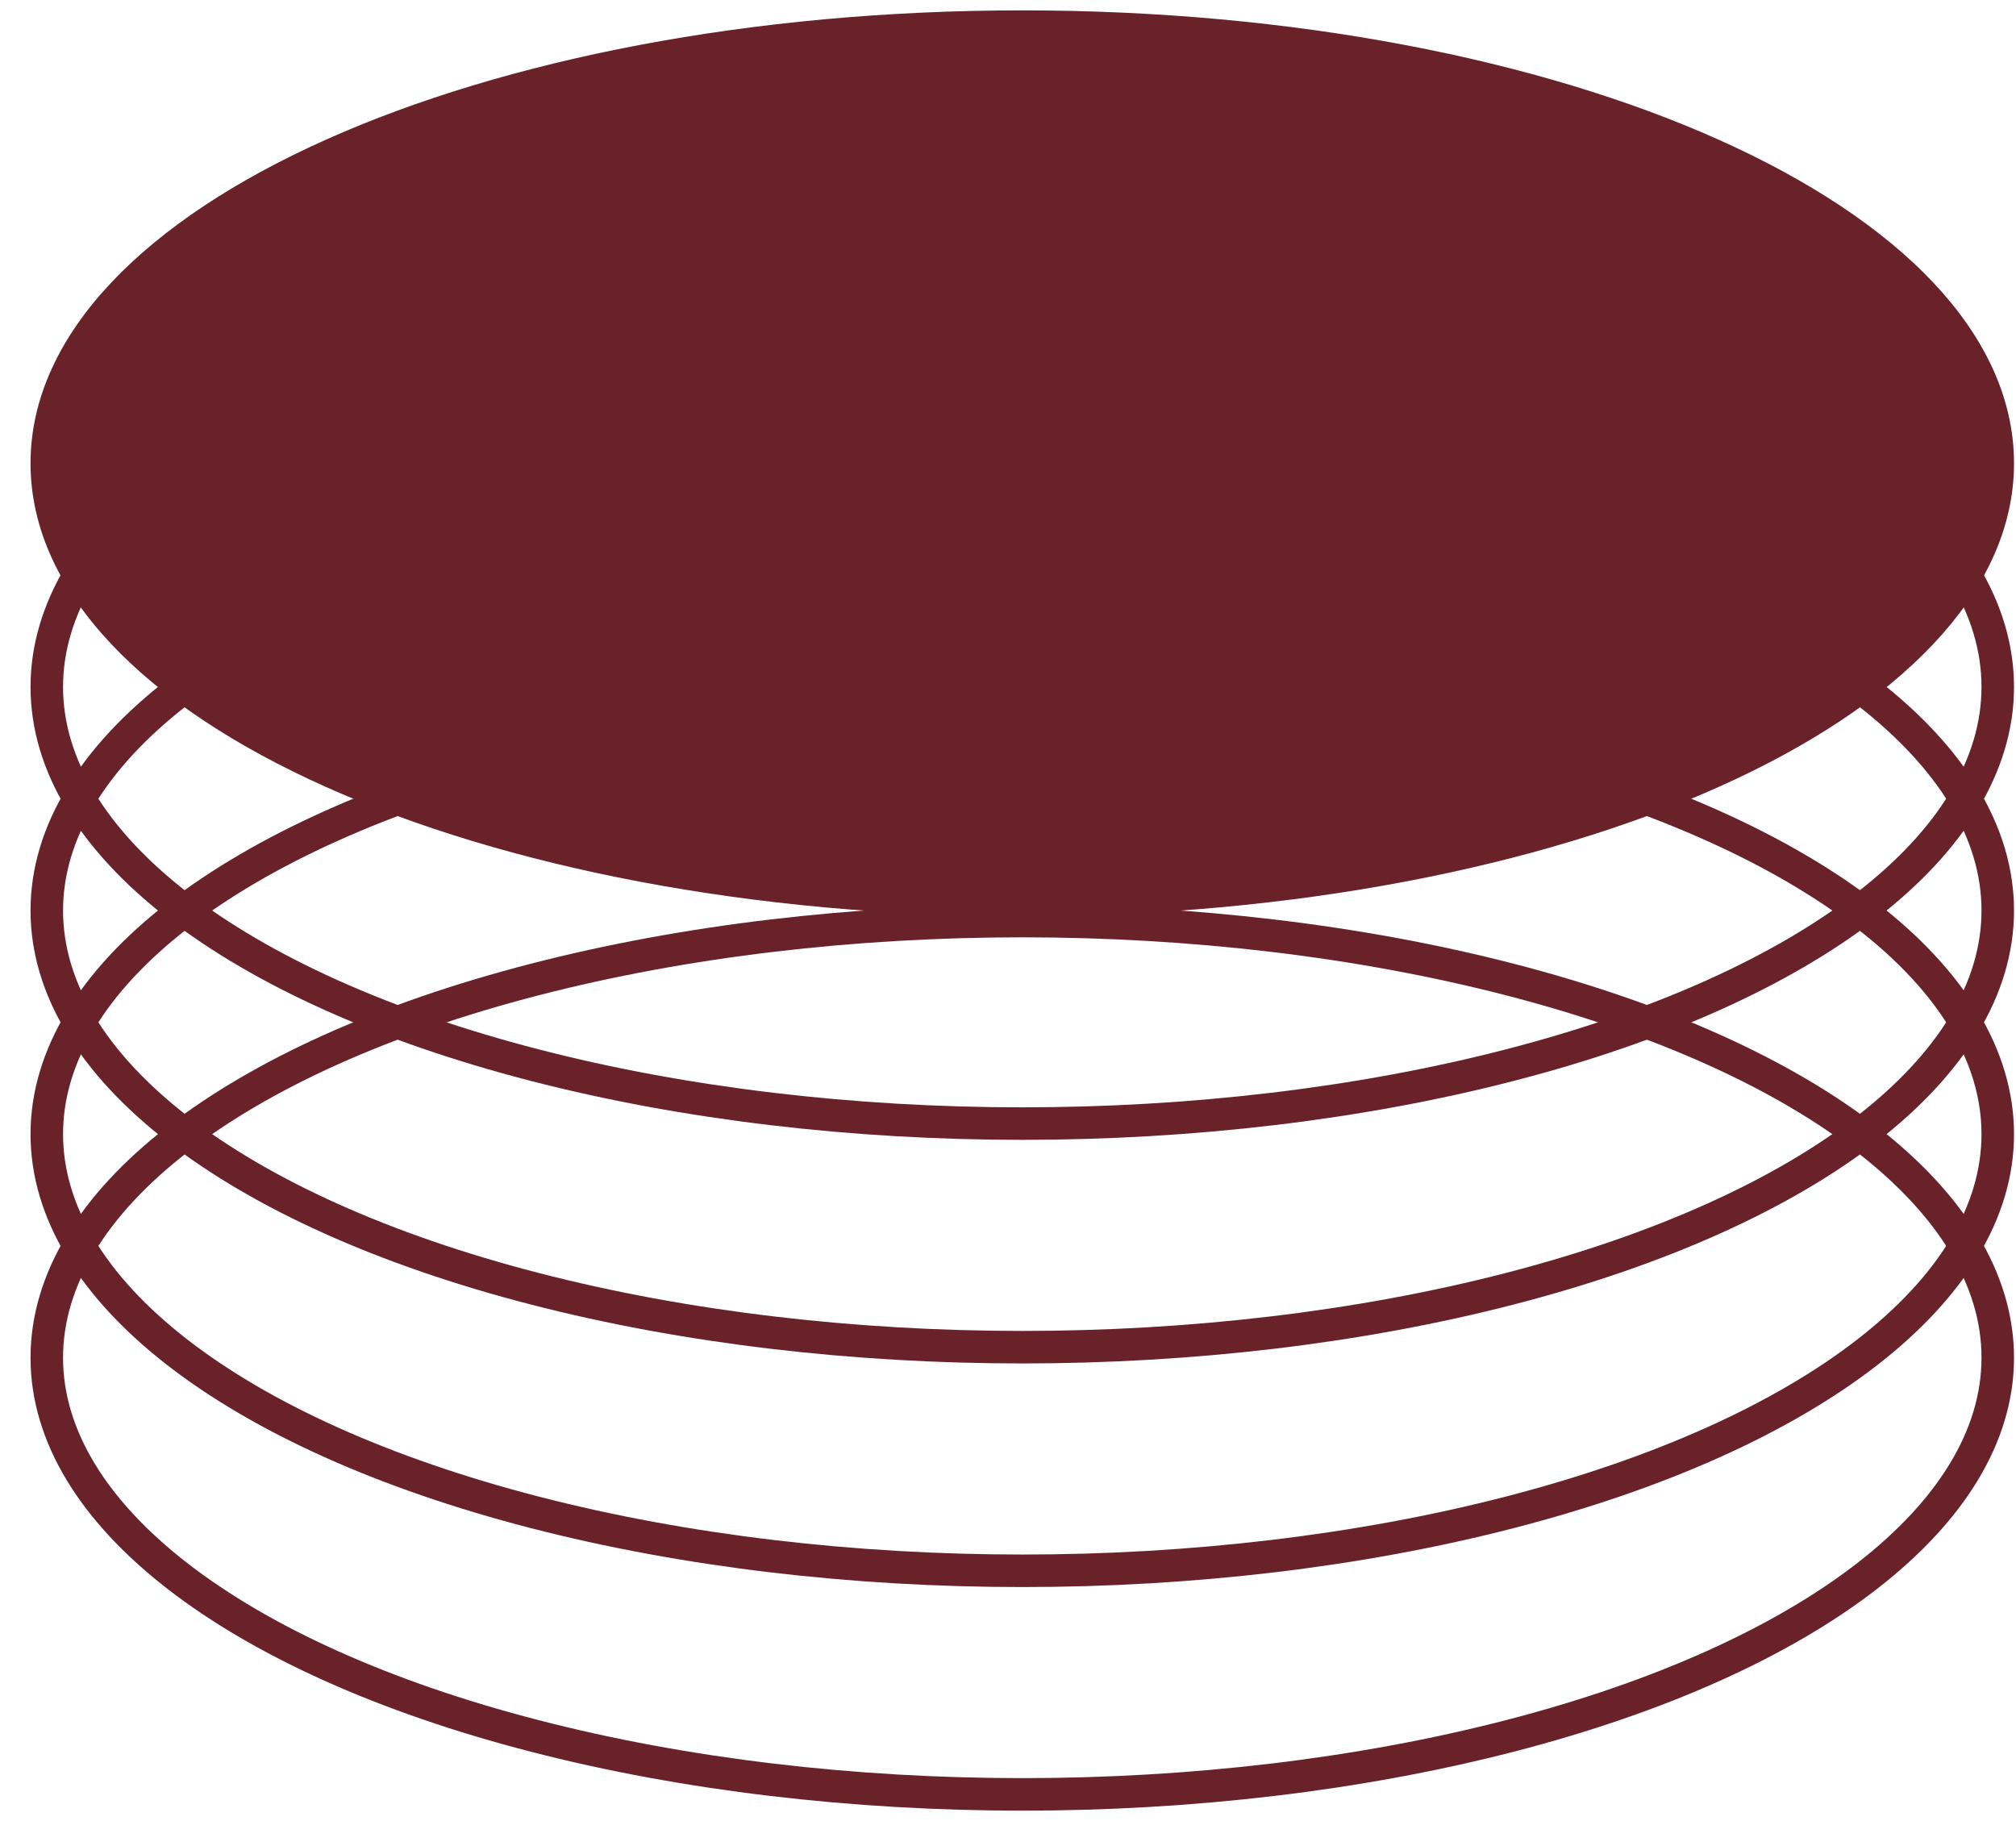 <svg width="62" height="56" viewBox="0 0 62 56" fill="none" xmlns="http://www.w3.org/2000/svg">
<ellipse cx="31.439" cy="41.752" rx="30" ry="13.428" stroke="#69222A"/>
<ellipse cx="31.439" cy="34.876" rx="30" ry="13.428" stroke="#69222A"/>
<ellipse cx="31.439" cy="28" rx="30" ry="13.428" stroke="#69222A"/>
<ellipse cx="31.439" cy="21.124" rx="30" ry="13.428" stroke="#69222A"/>
<path d="M61.439 14.248C61.439 6.832 48.008 0.819 31.439 0.819C14.871 0.819 1.439 6.832 1.439 14.248C1.439 21.664 14.871 27.676 31.439 27.676C48.008 27.676 61.439 21.664 61.439 14.248Z" fill="#69222A" stroke="#69222A"/>
</svg>
